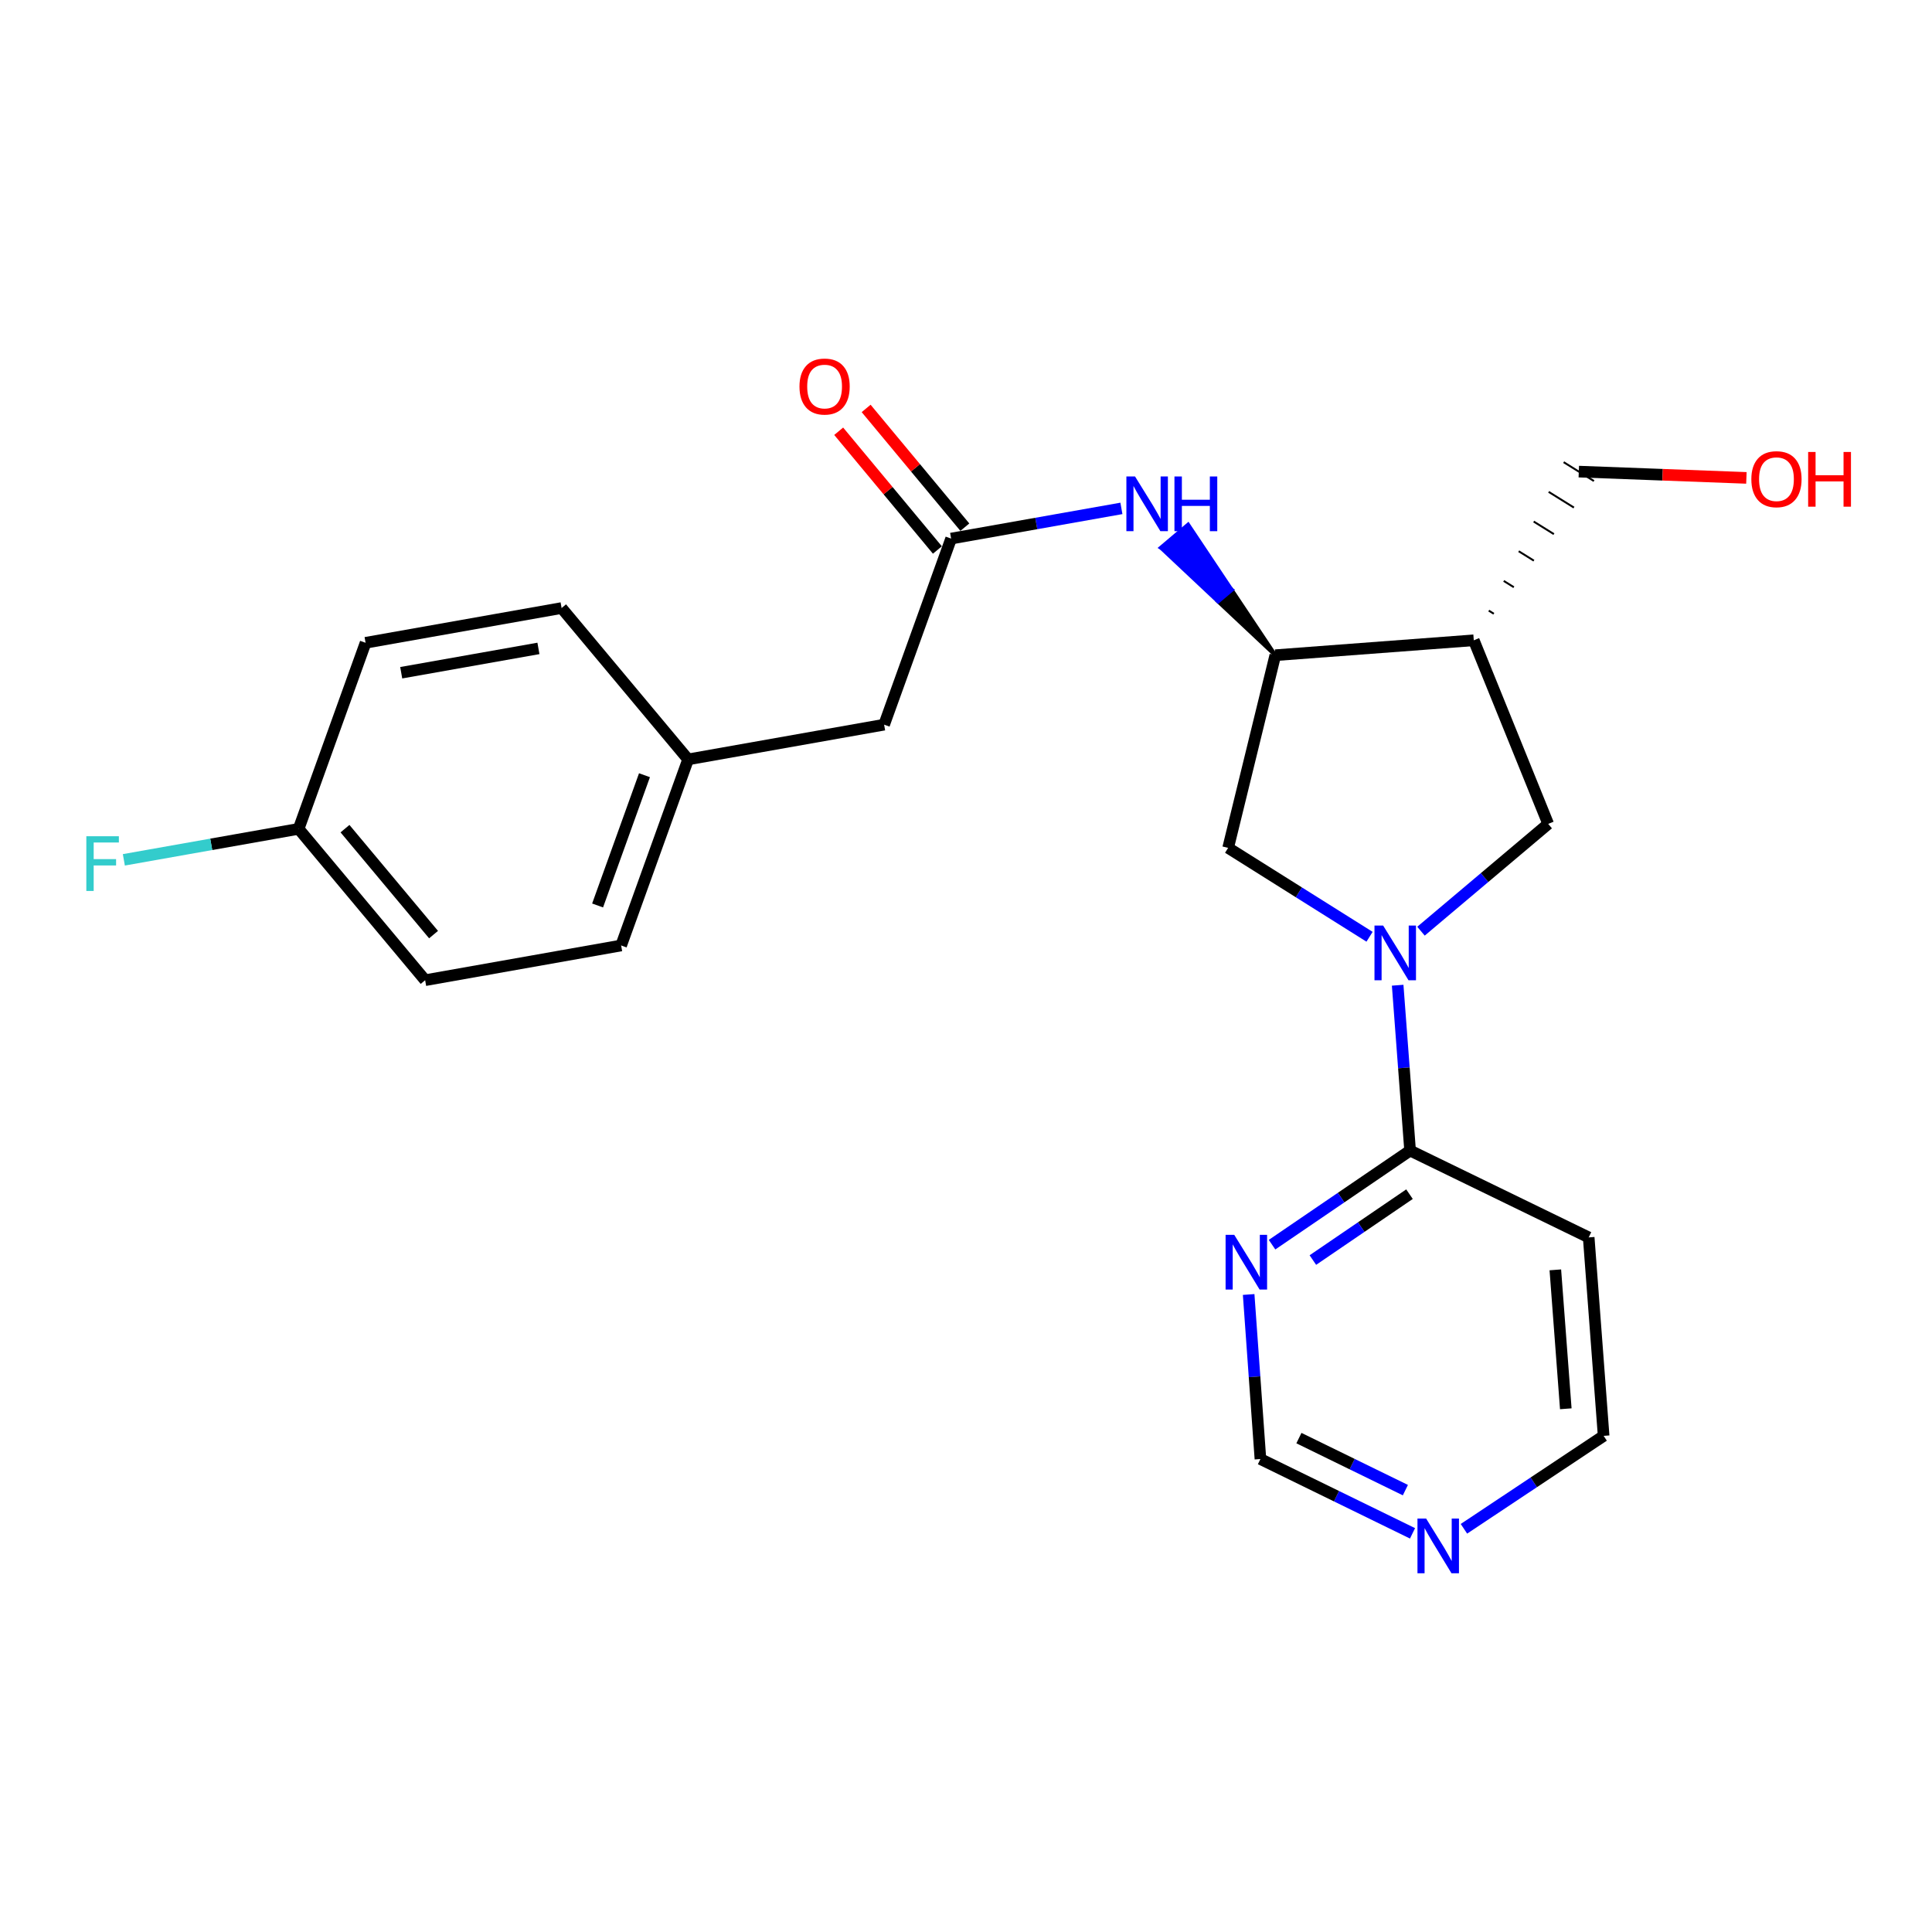 <?xml version='1.0' encoding='iso-8859-1'?>
<svg version='1.1' baseProfile='full'
              xmlns='http://www.w3.org/2000/svg'
                      xmlns:rdkit='http://www.rdkit.org/xml'
                      xmlns:xlink='http://www.w3.org/1999/xlink'
                  xml:space='preserve'
width='1000px' height='1000px' viewBox='0 0 1000 1000'>
<!-- END OF HEADER -->
<rect style='opacity:1.0;fill:#FFFFFF;stroke:none' width='1000' height='1000' x='0' y='0'> </rect>
<path class='bond-0' d='M 723.429,509.95 L 726.645,552.738' style='fill:none;fill-rule:evenodd;stroke:#0000FF;stroke-width:6px;stroke-linecap:butt;stroke-linejoin:miter;stroke-opacity:1' />
<path class='bond-0' d='M 726.645,552.738 L 729.861,595.526' style='fill:none;fill-rule:evenodd;stroke:#000000;stroke-width:6px;stroke-linecap:butt;stroke-linejoin:miter;stroke-opacity:1' />
<path class='bond-3' d='M 735.502,481.982 L 768.422,454.214' style='fill:none;fill-rule:evenodd;stroke:#0000FF;stroke-width:6px;stroke-linecap:butt;stroke-linejoin:miter;stroke-opacity:1' />
<path class='bond-3' d='M 768.422,454.214 L 801.343,426.445' style='fill:none;fill-rule:evenodd;stroke:#000000;stroke-width:6px;stroke-linecap:butt;stroke-linejoin:miter;stroke-opacity:1' />
<path class='bond-4' d='M 708.878,484.869 L 672.28,461.863' style='fill:none;fill-rule:evenodd;stroke:#0000FF;stroke-width:6px;stroke-linecap:butt;stroke-linejoin:miter;stroke-opacity:1' />
<path class='bond-4' d='M 672.28,461.863 L 635.681,438.857' style='fill:none;fill-rule:evenodd;stroke:#000000;stroke-width:6px;stroke-linecap:butt;stroke-linejoin:miter;stroke-opacity:1' />
<path class='bond-7' d='M 729.861,595.526 L 694.136,619.884' style='fill:none;fill-rule:evenodd;stroke:#000000;stroke-width:6px;stroke-linecap:butt;stroke-linejoin:miter;stroke-opacity:1' />
<path class='bond-7' d='M 694.136,619.884 L 658.41,644.242' style='fill:none;fill-rule:evenodd;stroke:#0000FF;stroke-width:6px;stroke-linecap:butt;stroke-linejoin:miter;stroke-opacity:1' />
<path class='bond-7' d='M 729.553,618.101 L 704.545,635.151' style='fill:none;fill-rule:evenodd;stroke:#000000;stroke-width:6px;stroke-linecap:butt;stroke-linejoin:miter;stroke-opacity:1' />
<path class='bond-7' d='M 704.545,635.151 L 679.537,652.202' style='fill:none;fill-rule:evenodd;stroke:#0000FF;stroke-width:6px;stroke-linecap:butt;stroke-linejoin:miter;stroke-opacity:1' />
<path class='bond-9' d='M 729.861,595.526 L 822.306,640.48' style='fill:none;fill-rule:evenodd;stroke:#000000;stroke-width:6px;stroke-linecap:butt;stroke-linejoin:miter;stroke-opacity:1' />
<path class='bond-1' d='M 762.825,331.413 L 801.343,426.445' style='fill:none;fill-rule:evenodd;stroke:#000000;stroke-width:6px;stroke-linecap:butt;stroke-linejoin:miter;stroke-opacity:1' />
<path class='bond-15' d='M 773.192,317.675 L 770.578,316.047' style='fill:none;fill-rule:evenodd;stroke:#000000;stroke-width:1.0px;stroke-linecap:butt;stroke-linejoin:miter;stroke-opacity:1' />
<path class='bond-15' d='M 783.559,303.937 L 778.33,300.681' style='fill:none;fill-rule:evenodd;stroke:#000000;stroke-width:1.0px;stroke-linecap:butt;stroke-linejoin:miter;stroke-opacity:1' />
<path class='bond-15' d='M 793.926,290.199 L 786.083,285.316' style='fill:none;fill-rule:evenodd;stroke:#000000;stroke-width:1.0px;stroke-linecap:butt;stroke-linejoin:miter;stroke-opacity:1' />
<path class='bond-15' d='M 804.293,276.461 L 793.835,269.95' style='fill:none;fill-rule:evenodd;stroke:#000000;stroke-width:1.0px;stroke-linecap:butt;stroke-linejoin:miter;stroke-opacity:1' />
<path class='bond-15' d='M 814.66,262.722 L 801.588,254.584' style='fill:none;fill-rule:evenodd;stroke:#000000;stroke-width:1.0px;stroke-linecap:butt;stroke-linejoin:miter;stroke-opacity:1' />
<path class='bond-15' d='M 825.027,248.984 L 809.34,239.218' style='fill:none;fill-rule:evenodd;stroke:#000000;stroke-width:1.0px;stroke-linecap:butt;stroke-linejoin:miter;stroke-opacity:1' />
<path class='bond-23' d='M 762.825,331.413 L 660.094,339.133' style='fill:none;fill-rule:evenodd;stroke:#000000;stroke-width:6px;stroke-linecap:butt;stroke-linejoin:miter;stroke-opacity:1' />
<path class='bond-2' d='M 660.094,339.133 L 635.681,438.857' style='fill:none;fill-rule:evenodd;stroke:#000000;stroke-width:6px;stroke-linecap:butt;stroke-linejoin:miter;stroke-opacity:1' />
<path class='bond-5' d='M 660.094,339.133 L 637.531,305.336 L 630.48,311.307 Z' style='fill:#000000;fill-rule:evenodd;fill-opacity:1;stroke:#000000;stroke-width:2px;stroke-linecap:butt;stroke-linejoin:miter;stroke-opacity:1;' />
<path class='bond-5' d='M 637.531,305.336 L 600.866,283.48 L 614.969,271.54 Z' style='fill:#0000FF;fill-rule:evenodd;fill-opacity:1;stroke:#0000FF;stroke-width:2px;stroke-linecap:butt;stroke-linejoin:miter;stroke-opacity:1;' />
<path class='bond-5' d='M 637.531,305.336 L 630.48,311.307 L 600.866,283.48 Z' style='fill:#0000FF;fill-rule:evenodd;fill-opacity:1;stroke:#0000FF;stroke-width:2px;stroke-linecap:butt;stroke-linejoin:miter;stroke-opacity:1;' />
<path class='bond-6' d='M 580.439,263.144 L 536.368,270.957' style='fill:none;fill-rule:evenodd;stroke:#0000FF;stroke-width:6px;stroke-linecap:butt;stroke-linejoin:miter;stroke-opacity:1' />
<path class='bond-6' d='M 536.368,270.957 L 492.297,278.769' style='fill:none;fill-rule:evenodd;stroke:#000000;stroke-width:6px;stroke-linecap:butt;stroke-linejoin:miter;stroke-opacity:1' />
<path class='bond-11' d='M 499.402,272.863 L 473.858,242.133' style='fill:none;fill-rule:evenodd;stroke:#000000;stroke-width:6px;stroke-linecap:butt;stroke-linejoin:miter;stroke-opacity:1' />
<path class='bond-11' d='M 473.858,242.133 L 448.313,211.403' style='fill:none;fill-rule:evenodd;stroke:#FF0000;stroke-width:6px;stroke-linecap:butt;stroke-linejoin:miter;stroke-opacity:1' />
<path class='bond-11' d='M 485.192,284.675 L 459.647,253.945' style='fill:none;fill-rule:evenodd;stroke:#000000;stroke-width:6px;stroke-linecap:butt;stroke-linejoin:miter;stroke-opacity:1' />
<path class='bond-11' d='M 459.647,253.945 L 434.103,223.216' style='fill:none;fill-rule:evenodd;stroke:#FF0000;stroke-width:6px;stroke-linecap:butt;stroke-linejoin:miter;stroke-opacity:1' />
<path class='bond-12' d='M 492.297,278.769 L 457.618,375.085' style='fill:none;fill-rule:evenodd;stroke:#000000;stroke-width:6px;stroke-linecap:butt;stroke-linejoin:miter;stroke-opacity:1' />
<path class='bond-10' d='M 646.301,670.026 L 649.348,712.609' style='fill:none;fill-rule:evenodd;stroke:#0000FF;stroke-width:6px;stroke-linecap:butt;stroke-linejoin:miter;stroke-opacity:1' />
<path class='bond-10' d='M 649.348,712.609 L 652.394,755.192' style='fill:none;fill-rule:evenodd;stroke:#000000;stroke-width:6px;stroke-linecap:butt;stroke-linejoin:miter;stroke-opacity:1' />
<path class='bond-8' d='M 757.729,791.302 L 793.883,767.252' style='fill:none;fill-rule:evenodd;stroke:#0000FF;stroke-width:6px;stroke-linecap:butt;stroke-linejoin:miter;stroke-opacity:1' />
<path class='bond-8' d='M 793.883,767.252 L 830.037,743.202' style='fill:none;fill-rule:evenodd;stroke:#000000;stroke-width:6px;stroke-linecap:butt;stroke-linejoin:miter;stroke-opacity:1' />
<path class='bond-24' d='M 731.118,793.658 L 691.756,774.425' style='fill:none;fill-rule:evenodd;stroke:#0000FF;stroke-width:6px;stroke-linecap:butt;stroke-linejoin:miter;stroke-opacity:1' />
<path class='bond-24' d='M 691.756,774.425 L 652.394,755.192' style='fill:none;fill-rule:evenodd;stroke:#000000;stroke-width:6px;stroke-linecap:butt;stroke-linejoin:miter;stroke-opacity:1' />
<path class='bond-24' d='M 727.422,771.286 L 699.869,757.823' style='fill:none;fill-rule:evenodd;stroke:#0000FF;stroke-width:6px;stroke-linecap:butt;stroke-linejoin:miter;stroke-opacity:1' />
<path class='bond-24' d='M 699.869,757.823 L 672.315,744.359' style='fill:none;fill-rule:evenodd;stroke:#000000;stroke-width:6px;stroke-linecap:butt;stroke-linejoin:miter;stroke-opacity:1' />
<path class='bond-21' d='M 822.306,640.48 L 830.037,743.202' style='fill:none;fill-rule:evenodd;stroke:#000000;stroke-width:6px;stroke-linecap:butt;stroke-linejoin:miter;stroke-opacity:1' />
<path class='bond-21' d='M 805.039,657.275 L 810.451,729.18' style='fill:none;fill-rule:evenodd;stroke:#000000;stroke-width:6px;stroke-linecap:butt;stroke-linejoin:miter;stroke-opacity:1' />
<path class='bond-13' d='M 457.618,375.085 L 356.17,393.06' style='fill:none;fill-rule:evenodd;stroke:#000000;stroke-width:6px;stroke-linecap:butt;stroke-linejoin:miter;stroke-opacity:1' />
<path class='bond-19' d='M 356.17,393.06 L 290.683,314.721' style='fill:none;fill-rule:evenodd;stroke:#000000;stroke-width:6px;stroke-linecap:butt;stroke-linejoin:miter;stroke-opacity:1' />
<path class='bond-20' d='M 356.17,393.06 L 321.502,489.376' style='fill:none;fill-rule:evenodd;stroke:#000000;stroke-width:6px;stroke-linecap:butt;stroke-linejoin:miter;stroke-opacity:1' />
<path class='bond-20' d='M 333.583,401.249 L 309.315,468.67' style='fill:none;fill-rule:evenodd;stroke:#000000;stroke-width:6px;stroke-linecap:butt;stroke-linejoin:miter;stroke-opacity:1' />
<path class='bond-14' d='M 154.567,429.012 L 220.053,507.351' style='fill:none;fill-rule:evenodd;stroke:#000000;stroke-width:6px;stroke-linecap:butt;stroke-linejoin:miter;stroke-opacity:1' />
<path class='bond-14' d='M 178.568,428.911 L 224.408,483.749' style='fill:none;fill-rule:evenodd;stroke:#000000;stroke-width:6px;stroke-linecap:butt;stroke-linejoin:miter;stroke-opacity:1' />
<path class='bond-16' d='M 154.567,429.012 L 109.336,437.03' style='fill:none;fill-rule:evenodd;stroke:#000000;stroke-width:6px;stroke-linecap:butt;stroke-linejoin:miter;stroke-opacity:1' />
<path class='bond-16' d='M 109.336,437.03 L 64.104,445.048' style='fill:none;fill-rule:evenodd;stroke:#33CCCC;stroke-width:6px;stroke-linecap:butt;stroke-linejoin:miter;stroke-opacity:1' />
<path class='bond-25' d='M 154.567,429.012 L 189.225,332.707' style='fill:none;fill-rule:evenodd;stroke:#000000;stroke-width:6px;stroke-linecap:butt;stroke-linejoin:miter;stroke-opacity:1' />
<path class='bond-22' d='M 817.184,244.101 L 860.559,245.729' style='fill:none;fill-rule:evenodd;stroke:#000000;stroke-width:6px;stroke-linecap:butt;stroke-linejoin:miter;stroke-opacity:1' />
<path class='bond-22' d='M 860.559,245.729 L 903.935,247.357' style='fill:none;fill-rule:evenodd;stroke:#FF0000;stroke-width:6px;stroke-linecap:butt;stroke-linejoin:miter;stroke-opacity:1' />
<path class='bond-17' d='M 189.225,332.707 L 290.683,314.721' style='fill:none;fill-rule:evenodd;stroke:#000000;stroke-width:6px;stroke-linecap:butt;stroke-linejoin:miter;stroke-opacity:1' />
<path class='bond-17' d='M 207.669,348.204 L 278.69,335.614' style='fill:none;fill-rule:evenodd;stroke:#000000;stroke-width:6px;stroke-linecap:butt;stroke-linejoin:miter;stroke-opacity:1' />
<path class='bond-18' d='M 220.053,507.351 L 321.502,489.376' style='fill:none;fill-rule:evenodd;stroke:#000000;stroke-width:6px;stroke-linecap:butt;stroke-linejoin:miter;stroke-opacity:1' />
<path  class='atom-0' d='M 715.912 479.065
L 725.192 494.065
Q 726.112 495.545, 727.592 498.225
Q 729.072 500.905, 729.152 501.065
L 729.152 479.065
L 732.912 479.065
L 732.912 507.385
L 729.032 507.385
L 719.072 490.985
Q 717.912 489.065, 716.672 486.865
Q 715.472 484.665, 715.112 483.985
L 715.112 507.385
L 711.432 507.385
L 711.432 479.065
L 715.912 479.065
' fill='#0000FF'/>
<path  class='atom-6' d='M 587.495 246.623
L 596.775 261.623
Q 597.695 263.103, 599.175 265.783
Q 600.655 268.463, 600.735 268.623
L 600.735 246.623
L 604.495 246.623
L 604.495 274.943
L 600.615 274.943
L 590.655 258.543
Q 589.495 256.623, 588.255 254.423
Q 587.055 252.223, 586.695 251.543
L 586.695 274.943
L 583.015 274.943
L 583.015 246.623
L 587.495 246.623
' fill='#0000FF'/>
<path  class='atom-6' d='M 607.895 246.623
L 611.735 246.623
L 611.735 258.663
L 626.215 258.663
L 626.215 246.623
L 630.055 246.623
L 630.055 274.943
L 626.215 274.943
L 626.215 261.863
L 611.735 261.863
L 611.735 274.943
L 607.895 274.943
L 607.895 246.623
' fill='#0000FF'/>
<path  class='atom-8' d='M 638.846 639.153
L 648.126 654.153
Q 649.046 655.633, 650.526 658.313
Q 652.006 660.993, 652.086 661.153
L 652.086 639.153
L 655.846 639.153
L 655.846 667.473
L 651.966 667.473
L 642.006 651.073
Q 640.846 649.153, 639.606 646.953
Q 638.406 644.753, 638.046 644.073
L 638.046 667.473
L 634.366 667.473
L 634.366 639.153
L 638.846 639.153
' fill='#0000FF'/>
<path  class='atom-9' d='M 738.159 785.997
L 747.439 800.997
Q 748.359 802.477, 749.839 805.157
Q 751.319 807.837, 751.399 807.997
L 751.399 785.997
L 755.159 785.997
L 755.159 814.317
L 751.279 814.317
L 741.319 797.917
Q 740.159 795.997, 738.919 793.797
Q 737.719 791.597, 737.359 790.917
L 737.359 814.317
L 733.679 814.317
L 733.679 785.997
L 738.159 785.997
' fill='#0000FF'/>
<path  class='atom-12' d='M 413.81 200.068
Q 413.81 193.268, 417.17 189.468
Q 420.53 185.668, 426.81 185.668
Q 433.09 185.668, 436.45 189.468
Q 439.81 193.268, 439.81 200.068
Q 439.81 206.948, 436.41 210.868
Q 433.01 214.748, 426.81 214.748
Q 420.57 214.748, 417.17 210.868
Q 413.81 206.988, 413.81 200.068
M 426.81 211.548
Q 431.13 211.548, 433.45 208.668
Q 435.81 205.748, 435.81 200.068
Q 435.81 194.508, 433.45 191.708
Q 431.13 188.868, 426.81 188.868
Q 422.49 188.868, 420.13 191.668
Q 417.81 194.468, 417.81 200.068
Q 417.81 205.788, 420.13 208.668
Q 422.49 211.548, 426.81 211.548
' fill='#FF0000'/>
<path  class='atom-17' d='M 44.688 432.838
L 61.528 432.838
L 61.528 436.078
L 48.488 436.078
L 48.488 444.678
L 60.088 444.678
L 60.088 447.958
L 48.488 447.958
L 48.488 461.158
L 44.688 461.158
L 44.688 432.838
' fill='#33CCCC'/>
<path  class='atom-23' d='M 906.494 248.021
Q 906.494 241.221, 909.854 237.421
Q 913.214 233.621, 919.494 233.621
Q 925.774 233.621, 929.134 237.421
Q 932.494 241.221, 932.494 248.021
Q 932.494 254.901, 929.094 258.821
Q 925.694 262.701, 919.494 262.701
Q 913.254 262.701, 909.854 258.821
Q 906.494 254.941, 906.494 248.021
M 919.494 259.501
Q 923.814 259.501, 926.134 256.621
Q 928.494 253.701, 928.494 248.021
Q 928.494 242.461, 926.134 239.661
Q 923.814 236.821, 919.494 236.821
Q 915.174 236.821, 912.814 239.621
Q 910.494 242.421, 910.494 248.021
Q 910.494 253.741, 912.814 256.621
Q 915.174 259.501, 919.494 259.501
' fill='#FF0000'/>
<path  class='atom-23' d='M 935.894 233.941
L 939.734 233.941
L 939.734 245.981
L 954.214 245.981
L 954.214 233.941
L 958.054 233.941
L 958.054 262.261
L 954.214 262.261
L 954.214 249.181
L 939.734 249.181
L 939.734 262.261
L 935.894 262.261
L 935.894 233.941
' fill='#FF0000'/>
</svg>
